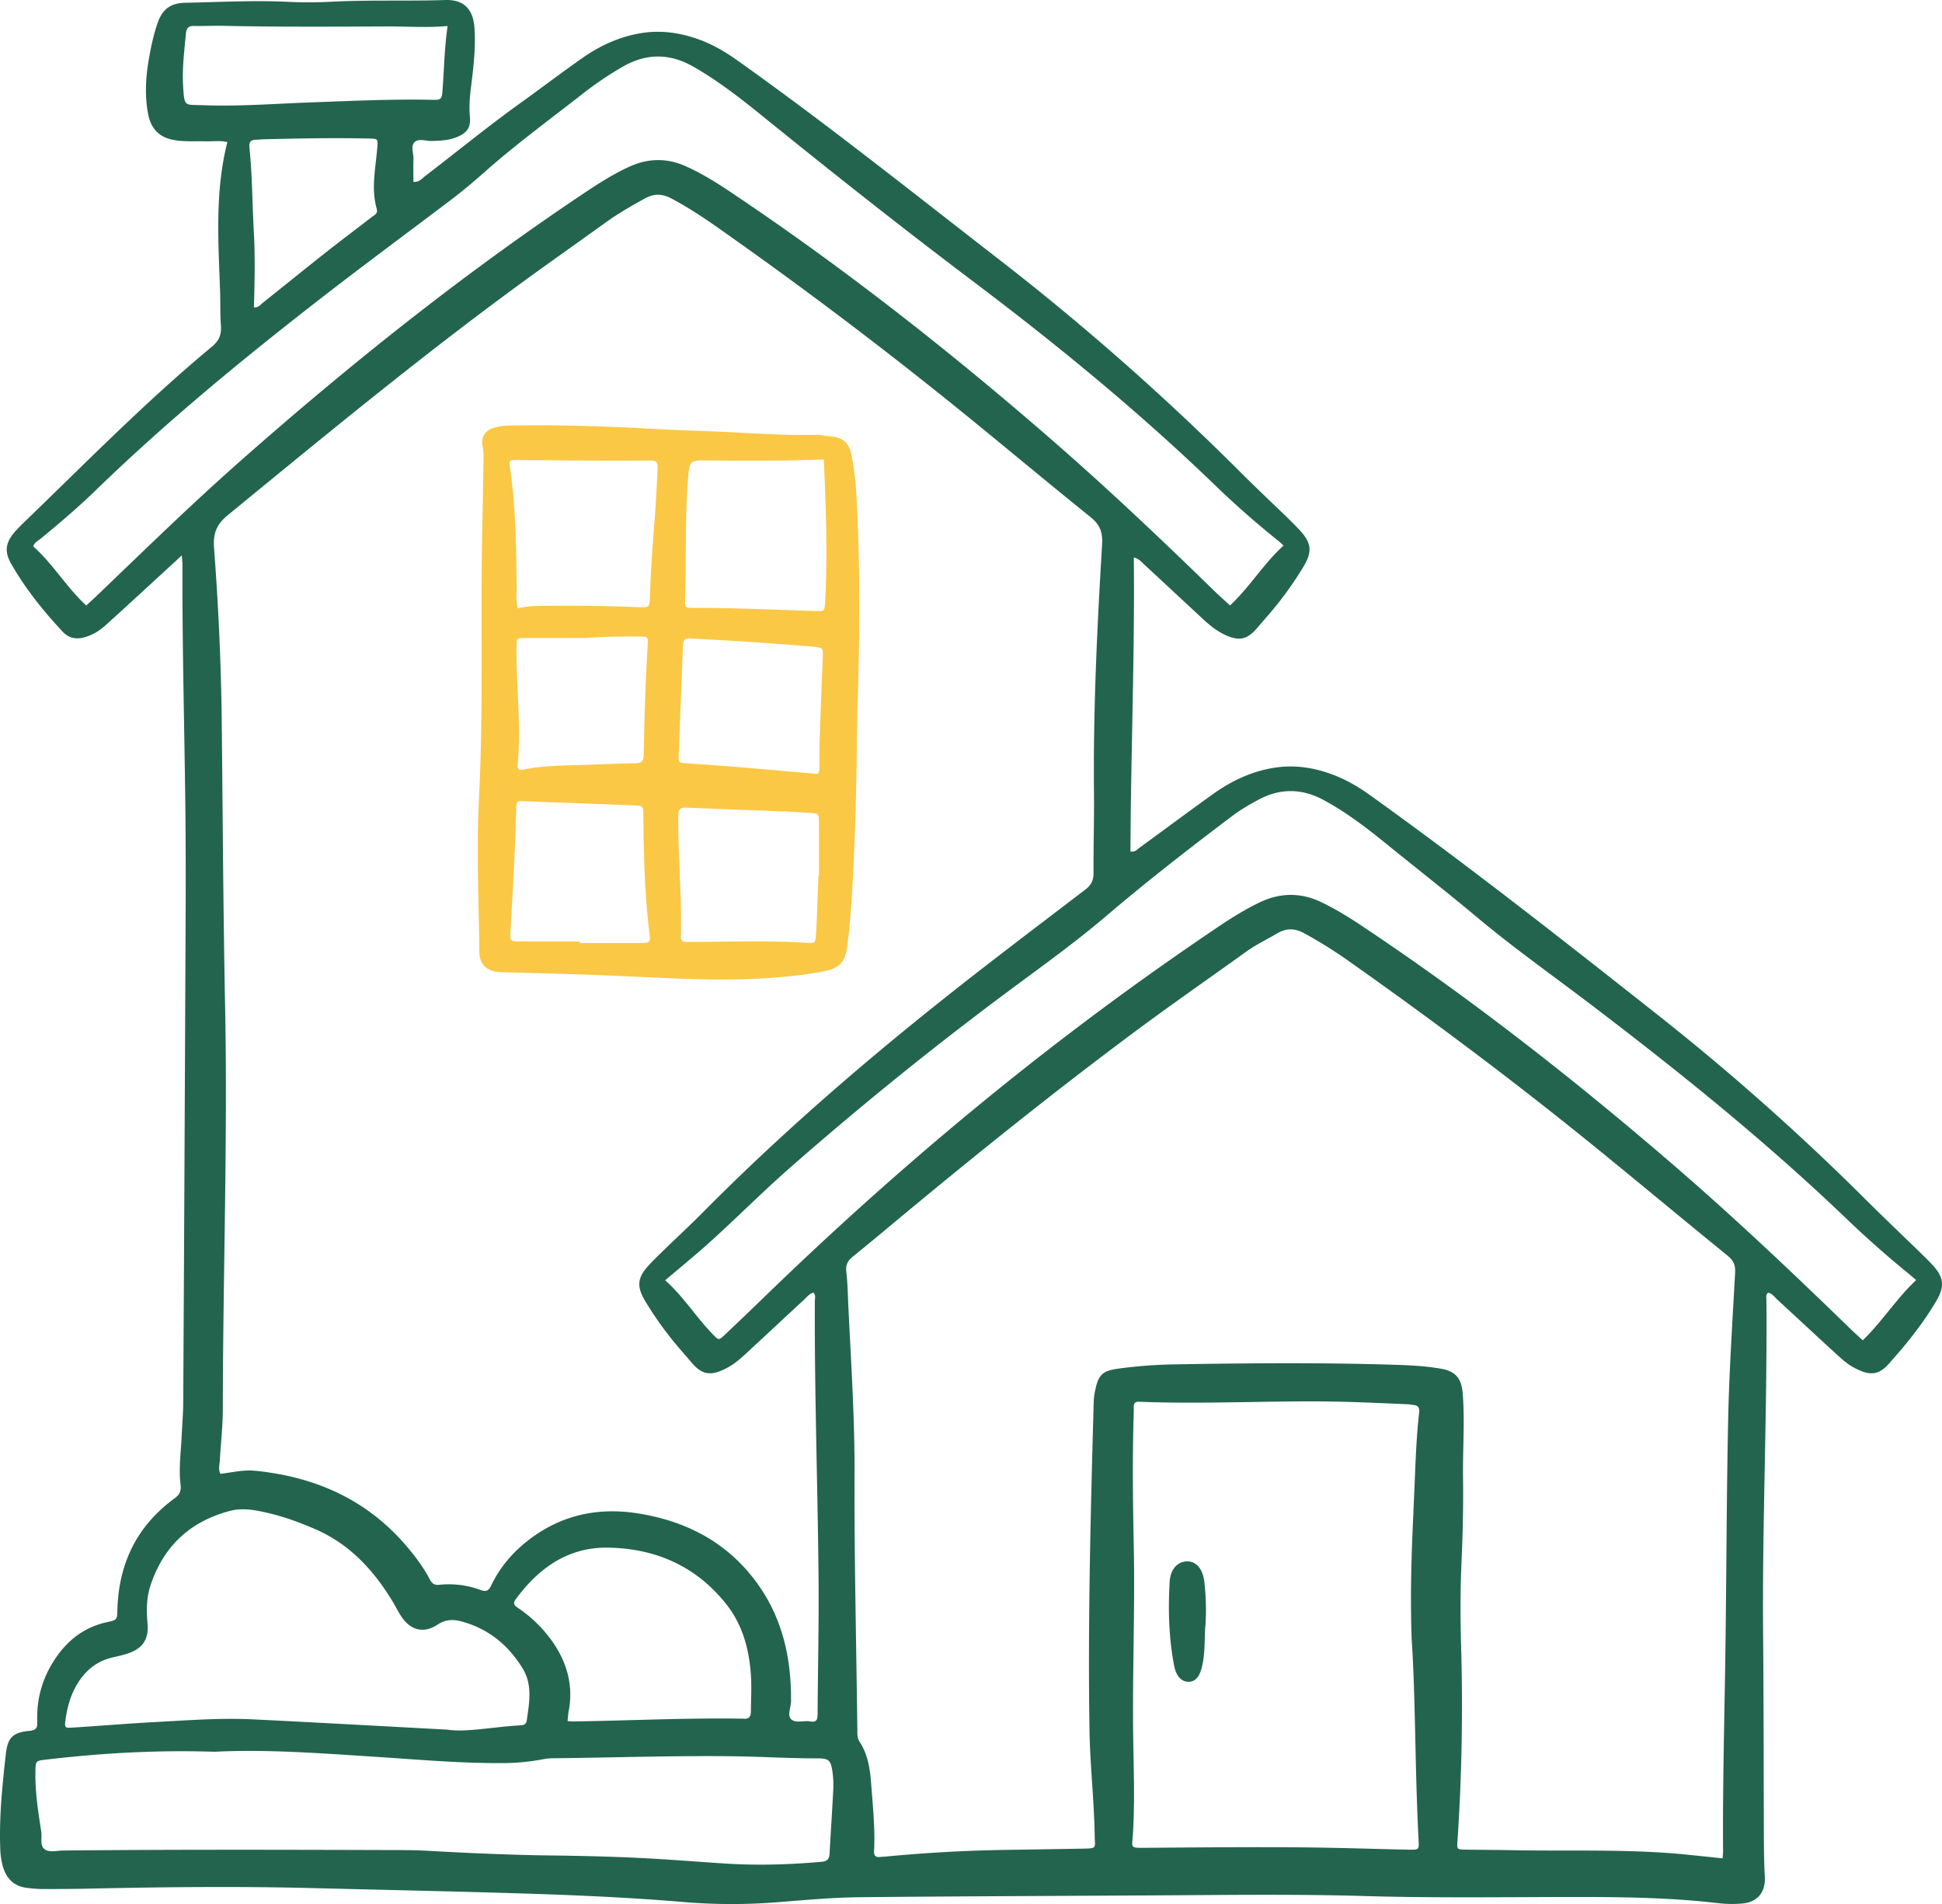 <svg xmlns="http://www.w3.org/2000/svg" xmlns:xlink="http://www.w3.org/1999/xlink" id="Groupe_169" data-name="Groupe 169" width="2165.138" height="2122.755" viewBox="0 0 2165.138 2122.755"><defs><clipPath id="clip-path"><rect id="Rectangle_44" data-name="Rectangle 44" width="2165.138" height="2122.755" fill="#23644e"></rect></clipPath></defs><g id="Groupe_64" data-name="Groupe 64" clip-path="url(#clip-path)"><path id="Trac&#xE9;_103" data-name="Trac&#xE9; 103" d="M202.672,619.222c-12.964,11.933-23.5,21.663-34.065,31.355-17.033,15.62-33.978,31.339-51.191,46.757-6.823,6.108-14.393,10.815-23.659,13.27-9.686,2.563-17.513.42-23.85-6.338C48.079,680.994,28.2,656.124,12.366,628.352c-7.865-13.793-6-24.008,4.549-35.838,3.48-3.9,7.194-7.608,10.957-11.235,68.447-65.96,135.007-133.949,208.3-194.7,7.936-6.577,10.9-13.444,10.139-23.419-.954-12.593-.491-25.285-.927-37.921-1.925-55.745-5.939-111.577,8.116-166.853-8.525-1.958-16.351-.6-24.112-.829-12.179-.355-24.406.742-36.509-1.658-16.062-3.191-24.761-13.019-27.777-28.971-3.878-20.507-2.629-40.867.878-61.139,2.372-13.728,5.269-27.428,9.9-40.6,5.29-15.031,14.426-21.74,30.406-22.078,39.225-.834,78.428-2.962,117.7-.944a467.565,467.565,0,0,0,47.084-.322C412.927-.218,454.819,1.369,496.657.028c23.108-.742,31.082,13.417,32.309,30.788,1.609,22.754-1.233,45.284-4.014,67.782-1.287,10.423-2.013,20.8-1.058,31.289,1.058,11.633-2.558,17.747-13.46,22.487-9.37,4.08-19.367,4.592-29.457,4.794-6.408.125-14.333-3.18-18.854,1.369-4.538,4.565-.911,12.44-1.145,18.849-.3,8.263-.071,16.542-.071,25.279,6.13.878,9.184-3.365,12.648-6.021,35.647-27.308,70.411-55.767,106.914-81.968,23.021-16.526,45.579-33.7,68.78-49.964,19.787-13.875,41.374-23.817,65.589-27.777,22.639-3.7,44.374-.327,65.442,7.45,14.715,5.432,28.29,13.373,41.167,22.509,98.9,70.165,193.632,145.844,289.431,220.062A2865.871,2865.871,0,0,1,1383.69,527.132c16.951,16.967,34.469,33.362,51.687,50.062,4.38,4.249,8.71,8.563,12.888,13.013,14,14.927,15.331,24.477,4.63,42.143a394.054,394.054,0,0,1-33.34,46.85c-5.557,6.719-11.393,13.209-17.027,19.869-11.039,13.057-20.474,18.331-42.525,5.645-9.839-5.661-17.944-13.826-26.272-21.516-19.22-17.758-38.3-35.663-57.545-53.394-3.1-2.852-5.71-6.5-12.08-8.361,1.113,109.734-3.354,218.7-3.752,327.789,5.023,1.151,7.243-2.078,9.839-3.965,27.5-20,54.747-40.359,82.415-60.125,20.4-14.573,42.639-25.126,67.782-29.162,22.629-3.627,44.368-.305,65.415,7.581,14.688,5.508,28.29,13.368,41.134,22.569,108.872,77.954,214.085,160.745,319.139,243.656a2697.489,2697.489,0,0,1,233.817,207.376c20.992,20.938,42.53,41.33,63.789,62,3.753,3.649,7.45,7.363,11,11.2,12.14,13.128,13.722,23.43,4.663,39.056-10.068,17.36-21.99,33.531-34.633,49.118-5.492,6.769-11.382,13.221-17.038,19.858-11.481,13.477-20.927,17.284-41.494,5.9-7.515-4.161-14.049-10.324-20.474-16.182-21.6-19.678-42.9-39.683-64.428-59.432-3.065-2.809-5.432-6.812-10.139-7.467-2.76,2.569-1.783,5.825-1.756,8.715,1.009,124.3-4.794,248.526-3.687,372.833.682,76.748.551,153.5.884,230.255.06,13.068.284,26.157,1.014,39.208.965,17.158-8.006,28.519-25.35,29.959a131.922,131.922,0,0,1-26.125-.354c-57.31-6.752-114.833-7.041-172.422-6.921-73.7.158-147.459,1.113-221.109-1.053-65.878-1.936-131.686-1.45-197.532-1-122.109.84-244.229,1.058-366.332,2.285-30.035.3-60.07,3.076-90.045,5.438a646.222,646.222,0,0,1-105.823,0c-74.321-6.343-148.822-8.814-223.373-10.881-62.77-1.74-125.55-3.06-188.326-4.669-84.171-2.154-168.342-1.3-252.508.545-17.436.387-34.889.453-52.331.442a155,155,0,0,1-15.631-1.216c-14.868-1.527-23.594-10.286-27.559-24.134A85.713,85.713,0,0,1,.248,2060C-.99,2025,2.609,1990.289,6.492,1955.629c2.089-18.653,7.81-24.232,26.594-25.983,8.121-.758,8.661-4.232,8.443-10.777-.922-27.553,7.134-52.38,23.545-74.572,13.771-18.625,31.6-30.869,54.382-35.86,10.979-2.405,11.153-2.645,11.431-13.482,1.325-51.66,21.592-93.661,63.626-124.389,5.6-4.1,7.685-8.165,6.812-15.233-2.269-18.276.436-36.563,1.254-54.845.551-12.19,1.631-24.374,1.7-36.569q1.276-226.98,2.269-453.966c.295-70.209.905-140.429.087-210.627-1.042-89.827-3.54-179.632-3.2-269.475.011-2.5-.344-5-.764-10.63m43.135,1023.9c12.768-1.478,25.574-4.723,38.6-3.425,67.809,6.752,125.987,32.713,170.431,85.894,9.25,11.072,17.78,22.639,24.488,35.429,2.3,4.39,5.1,6.387,10.27,5.819a101.962,101.962,0,0,1,46.31,5.819c6.687,2.427,9.1.382,11.819-5.274,9.4-19.6,23.147-35.887,40.125-49.293,36.307-28.671,77.779-38,123.009-30.913,53.809,8.437,99.344,31.966,132.231,76.465,29.179,39.481,39.285,84.8,38.821,133.137-.065,6.807-4.445,15.457.147,19.918,4.985,4.838,14.219,1.156,21.451,2.46,6.8,1.222,8.012-1.969,8.039-7.919.273-50.58,1.5-101.166,1.053-151.735-.911-102.9-4.587-205.767-4.134-308.684.016-3.2,1.331-6.888-1.636-9.768-4.63,1.385-7.232,5.045-10.335,7.9-19.247,17.725-38.325,35.631-57.545,53.383-8.323,7.7-16.433,15.854-26.277,21.5-21.969,12.582-31.4,7.4-42.5-5.77-5.623-6.67-11.475-13.144-17.016-19.874a382.93,382.93,0,0,1-33.995-47.973c-9.752-16.438-8.356-26.239,4.521-40.032,5.65-6.054,11.622-11.808,17.567-17.578,14.088-13.662,28.519-26.975,42.323-40.916,84.2-85.027,174.407-163.313,267.97-237.738,52.195-41.521,105.48-81.673,158.481-122.174,6.561-5.007,9.239-10.379,9.179-18.658-.213-29.648.785-59.307.48-88.949-.954-92.5,3.5-184.835,9.053-277.105.829-13.771-2.454-22.219-13.122-30.788-49.969-40.136-99.011-81.428-148.871-121.7Q937.485,350.17,801.5,254.624c-17.12-12.064-34.507-23.561-53.056-33.395-10.286-5.454-19.4-5.536-29.56.087-14.889,8.236-29.626,16.613-43.446,26.588-21.92,15.817-43.964,31.453-65.949,47.177-122.812,87.836-239.162,183.87-355.833,279.527-12.806,10.5-16.166,20.943-14.987,36.6,4.816,63.921,7.821,127.977,8.535,192.072,1.173,105.512,1.625,211.03,3.741,316.543,3.011,150.437-2.34,300.852-2.525,451.283-.022,19.149-2.3,38.292-3.371,57.441-.262,4.663-1.974,9.452.758,14.573M1920.54,2071.788c.251-3.878.518-6.005.507-8.132-.485-68.905,1.276-137.783,2.367-206.678,1.456-91.556,1.374-183.144,3.321-274.694,1.161-54.469,4.788-108.894,7.745-163.319.447-8.241-1.664-13.586-8.2-18.9-49.4-40.158-98.27-80.964-147.677-121.111-90.389-73.438-183.581-143.183-278.8-210.229a494.948,494.948,0,0,0-45.552-28.153c-10.712-5.928-20.261-5.972-30.7.229-11.23,6.665-23.092,12.239-33.754,19.9-42.481,30.537-85.5,60.359-127.432,91.621-85.676,63.849-169.051,130.65-251.3,198.857-20.136,16.7-40.158,33.553-60.5,50-5.683,4.592-7.876,9.3-7,16.782,1.478,12.533,1.652,25.219,2.252,37.85,2.967,62.279,7.139,124.52,6.916,186.907-.338,95.073,1.958,190.114,3.141,285.172.06,4.761-.393,9.6,2.465,13.93,9.479,14.36,11.726,30.722,12.964,47.357,1.849,24.777,4.489,49.527,3.2,74.43-.273,5.23,1.723,7.237,6.785,6.648,2.16-.251,4.352-.262,6.523-.469q67.084-6.43,134.473-7.423,42.517-.655,85.033-1.369c16.046-.295,13.379-.649,13.188-13.471-.589-39.7-5.2-79.192-5.83-118.869-1.914-122.12,1.32-244.179,4.729-366.228a71.823,71.823,0,0,1,1.74-12.91c3.638-17.093,8.121-21.26,26-23.725a533.314,533.314,0,0,1,63.855-4.734c80.67-1.375,161.35-2.04,242.009.414,17.818.54,35.751,1.342,53.389,4.423,17.066,2.983,23.136,11.268,24.45,28.3,2.389,30.951-.126,61.864.3,92.8s-.267,61.935-1.636,92.854c-1.374,30.968-1.473,61.908-.578,92.854,2.111,73.269.993,146.472-3.987,219.609-.655,9.6-.693,9.648,9.648,9.79,17.005.234,34.016.261,51.022.605,64.94,1.314,129.99-1.6,194.8,4.941,12.964,1.309,25.917,2.672,40.114,4.145m-346.676-244.965c-2.334-67.089,1.342-122.354,3.545-177.658.993-24.826,1.985-49.658,4.821-74.348.677-5.847-1.522-8.028-6.741-8.552-2.165-.218-4.319-.644-6.49-.731-22.208-.916-44.412-2.007-66.631-2.624-76.263-2.111-152.526,2.792-228.794-.027-1.3-.049-2.613-.027-3.921-.093-3.747-.191-5.667,1.5-5.629,5.323.027,2.612.044,5.23-.038,7.843-1.516,49.255-.933,98.51.076,147.753,1.435,70.182-1.571,140.342-.665,210.523.474,36.6,1.974,73.219-.251,109.81-1.02,16.853-3.992,16.111,15.02,15.991,68.878-.442,137.756-1.326,206.635.027,28.764.562,57.517,1.516,86.282,2.062,11.022.207,11.082-.082,10.531-10.477-4.167-78.788-3.272-157.751-7.75-224.823M741.6,1427.331c20.5,18.205,34.5,41.1,53,60.125,6.654,6.839,6.512,7.254,13.853.311q22.816-21.573,45.371-43.425c150.649-145.953,311.449-279.537,484.825-397.79,21.238-14.486,42.279-29.25,65.6-40.43,23.185-11.11,46.031-11.3,69.183-.18,16.558,7.946,32.021,17.665,47.253,27.848,120.538,80.566,234.472,169.7,344.233,264.31,68.414,58.974,133.944,121.034,198.7,183.946,4.281,4.156,8.754,8.116,13.182,12.212,21.941-21.287,37.6-46.593,59.535-67.177-3.551-3-6.152-5.263-8.83-7.445q-35.489-28.969-68.589-60.637c-89.526-85.862-185.931-163.526-284.549-238.54-43.026-32.724-87.3-63.975-128.665-98.679-32.413-27.193-65.8-53.116-98.586-79.786-22.628-18.407-45.819-36.3-71.665-50.209-23.992-12.91-48.29-13.182-72.314-.245-9.953,5.367-19.874,11.082-28.884,17.873-48.039,36.2-95.477,73.1-141.329,112.15-33.8,28.786-70.024,54.774-105.72,81.275q-126.649,94.007-245.221,197.974c-37.79,32.991-72.5,69.331-110.868,101.684-9.621,8.11-19.253,16.2-29.511,24.837M96.167,675.076c4.434-4.129,8.939-8.219,13.329-12.424,52.271-50.084,104.062-100.658,158.361-148.6,121.094-106.9,247.076-207.48,381.385-297.421,17.038-11.41,34.185-22.569,52.942-31.022,21.085-9.5,42.137-9.534,63.19.082,16.706,7.625,32.3,17.142,47.542,27.33,124.552,83.233,242.194,175.41,355.31,273.511,63.953,55.461,125.425,113.563,186,172.645,5.552,5.416,11.4,10.532,17.153,15.816,22.269-20.943,37.512-46.588,59.623-66.789-2.35-2.154-3.85-3.7-5.519-5.034q-37.346-29.828-71.687-63.059c-84.313-81.21-174.663-155.356-268-225.745C1006.423,254.5,928.5,192.875,851.257,130.339c-25.066-20.289-50.466-40.223-78.63-56.241q-39.048-22.2-78.057.093A386.263,386.263,0,0,0,648.1,105.737c-36.411,28.442-73.7,55.8-108.3,86.489-12.413,11.012-25.11,21.609-38.336,31.606-50.084,37.861-100.615,75.15-150.131,113.737-84.646,65.96-167.437,134.157-244.534,208.99-19.411,18.838-40.027,36.351-60.9,53.547-3.152,2.6-7.406,4.4-8.808,9.037,22.252,19.825,37.054,45.661,59.083,65.933m143.107,1277.9c-64.259-2.072-125.976,1.478-187.518,8.7-12.222,1.435-11.988,1.276-12.244,13.984-.458,22.361,3.131,44.313,6.463,66.271,1.02,6.708-1.838,15.478,3.752,19.689,5.285,3.976,13.515,1.532,20.431,1.462,118.58-1.211,237.16-.911,355.74-.573,17,.049,34.027-.071,50.989.873,46.135,2.574,92.265,4.663,138.493,5.225,37.9.463,75.821,1.4,113.7,3.605,26.544,1.549,53.034,3.681,79.557,5.383,35.723,2.3,71.431,1.206,107.11-1.92,6.943-.605,8.863-3.333,9.19-9.512,1.26-23.937,2.907-47.853,4.112-71.791a103.186,103.186,0,0,0-.84-18.249c-1.74-13.559-3.845-15.833-17.371-15.795-30.095.082-60.125-1.843-90.192-2.274-68.011-.976-136.006,1.483-204.011,2.176a59.06,59.06,0,0,0-10.379.949,245.269,245.269,0,0,1-44.112,4.429c-48.437.4-96.6-3.981-144.879-7.09-59.988-3.867-120.042-8.481-178-5.541m259.718-24.652c19.994,3.207,50.187-2.967,80.561-4.783,3.638-.213,7.008-.567,7.679-5.225,2.863-19.88,6.8-39.9-4.7-58.532-16.215-26.277-38.652-44.444-68.944-52.325-9.332-2.427-17.5-1.734-25.977,3.9-14.415,9.583-28.7,6.627-38.827-7.281-4.336-5.956-7.483-12.762-11.323-19.083-21.014-34.595-47.531-63.337-85.415-79.928-17.174-7.521-34.742-13.962-53.012-18.244-14.044-3.289-28.372-6.108-42.655-2.367-44.2,11.59-73.923,39.2-88.414,82.551-4.592,13.744-4.843,28.148-3.5,42.683,1.7,18.358-5.65,28.622-23.3,34.142-4.974,1.56-10.084,2.716-15.173,3.867-17.611,3.981-30.444,14.24-39.716,29.506-7.385,12.157-11.132,25.464-13.1,39.367-1.363,9.637-1.205,10.024,7.985,9.447,29.991-1.887,59.945-4.45,89.947-6.043,36.972-1.958,73.961-4.931,111.01-3.12,68.753,3.36,137.484,7.237,216.871,11.47m133.8-9.528c3.272.185,4.974.393,6.676.365,62.355-.894,124.667-4.068,187.049-3.1.873.011,1.751-.071,2.613.022,5.623.583,8.017-2.28,8.05-7.565.093-13.51.922-27.073.038-40.523-1.876-28.743-8.994-56.067-27.193-79.175-33.575-42.634-78.864-62.541-132.041-63.413-44.663-.731-77.4,22.716-103.031,57.621-4.08,5.552-.316,7.548,3.376,10.117a148.222,148.222,0,0,1,37.921,37.518c16.046,23.24,23.125,48.568,17.84,76.786-.627,3.354-.791,6.79-1.3,11.344M499.013,29.01c-23.85,2.111-45.541.36-67.247.453-60.97.267-121.94.649-182.9-.66-10.881-.235-21.778.349-32.658.142-6.158-.12-8.41,2.656-8.939,8.459-1.778,19.5-4.292,38.93-3.1,58.608,1.424,23.572,1.451,20.48,21.494,21.265,39.639,1.543,79.213-1.554,118.809-3.021,46.561-1.723,93.121-3.987,139.725-2.94,6.245.142,8.345-1.113,8.884-7.368,2.111-24.265,2.133-48.666,5.939-74.937M283.1,342.679c5.23.305,6.883-2.689,9.141-4.489,24.183-19.263,48.2-38.74,72.467-57.9,16.405-12.948,33.182-25.426,49.686-38.254,2.869-2.225,7.188-3.752,5.661-9.065-6.468-22.514-1.342-45,.485-67.46.867-10.761,1.26-10.821-9.544-11.066-39.209-.894-78.4-.1-117.593.873-2.612.065-5.214.447-7.826.48-6.016.071-8.148,2.411-7.472,8.9,3.234,31.208,3.125,62.612,4.9,93.906,1.582,27.837.894,55.69.093,84.073" transform="translate(-0.002 0)" fill="#23644e"></path><path id="Trac&#xE9;_104" data-name="Trac&#xE9; 104" d="M520.869,405.165c-.551,36.411-.878,88.278-2.951,140.112-1.6,40.065-3.18,80.124-7.979,119.965-2.579,21.369-8.77,27.488-30.193,31.186-55.314,9.544-111.032,9.468-166.853,7.052-30.913-1.342-61.815-2.918-92.734-4.036-31.786-1.151-63.588-1.9-95.384-2.76-5.749-.153-11.317-.845-16.264-4.02-6.97-4.477-9.048-11.306-9.124-19.132-.545-56.634-3.321-113.235-.409-169.9,5.192-101.018,1.5-202.168,3.753-303.235.556-24.837.872-49.68,1.3-74.523.087-5.2.256-10.3-.889-15.555C101.017,100.6,105.511,93,114.876,89.986a62.918,62.918,0,0,1,18.036-2.754c54.949-1.074,109.821.862,164.666,3.938,22.623,1.265,45.284,1.849,67.918,2.825,36.127,1.554,72.232,4.39,108.441,3.659,6.589-.136,12.98,1.309,19.46,2.018,12.2,1.331,18.511,8.186,20.8,19.842a356.642,356.642,0,0,1,5.912,50.585c3.741,73.181,3.66,146.4.764,235.066M483.477,125.109c-43.217,1.462-85.447,1.642-127.688,1.025-22.23-.322-22.165-.245-23.807,21.636-3.333,44.379-1.756,88.873-3.164,133.3-.289,9.119.055,9.5,9.534,9.463,45.35-.164,90.629,2.143,135.935,3.5,9.79.294,10,.234,10.575-9.686,3.06-52.691.9-105.332-1.385-159.239M142.3,291.013c9.834-2.427,19.384-2.629,28.944-2.754q52.284-.679,104.542,1.445c13.231.529,13.52.523,13.869-12.075.791-28.753,2.967-57.408,5.214-86.069,1.325-16.929,2.193-33.9,3.033-50.864.714-14.5.567-14.518-13.411-14.464-13.51.055-27.014.284-40.523.207-33.978-.191-67.962-.578-101.946-.742-9.3-.044-9.566.235-8.415,8.339,6.5,45.852,7.243,92,7.336,138.187.011,5.6-.78,11.29,1.358,18.789M211.3,662.379v1.75q35.309,0,70.612.006c4.81,0,8.443-.475,7.587-7.172-5.787-45.039-6.861-90.34-7.237-135.678-.087-10.177-.284-10.2-11.333-10.624q-60.1-2.3-120.195-4.565c-9.877-.376-10.019-.36-10.253,9.817-1.042,45.323-3.971,90.558-6.332,135.82-.54,10.406-.627,10.553,10.488,10.613,22.225.109,44.444.033,66.664.033m266.181-72.871c.2-.005.387-.005.578-.005,0-20.06.082-40.114-.033-60.168-.049-9.2-.316-9.555-9.495-10.221-12.173-.878-24.369-1.462-36.569-1.947-33.978-1.358-67.973-2.454-101.951-3.992-7.112-.327-8.748,2.476-8.814,9.015-.436,44.93,4.085,89.745,2.956,134.686-.114,4.489,1.778,6.332,6.152,6.185,4.794-.158,9.593-.147,14.388-.174,39.241-.218,78.493-1.56,117.7.932,11.29.72,11.78,1.036,12.43-10.281,1.227-21.325,1.81-42.688,2.656-64.03m-.905-113.835c2.334-2.689,2-5.378,2.034-7.957.136-11.323-.011-22.656.365-33.978.976-29.168,2.16-58.336,3.305-87.5.436-11.2.485-11.214-10.886-12.566-2.6-.305-5.209-.447-7.816-.644-22.143-1.631-44.281-3.4-66.44-4.854-20.861-1.374-41.744-2.351-62.606-3.649-5.372-.338-7.864,1.374-8.072,7.167-1.489,40.921-3.311,81.826-4.767,122.753-.316,8.857.18,8.748,9.659,9.4,18.68,1.271,37.36,2.547,56.018,4.091,29.877,2.476,59.732,5.17,89.205,7.739M216.379,324.135c-23.877,0-45.224.038-66.565-.022-8.656-.022-8.656-.12-8.956,8.2-.033.867.005,1.74-.005,2.613-.48,43.534,5.421,87.012,1.276,130.584-.458,4.832,1.772,6.141,6.25,5.247,20.594-4.134,41.5-4.423,62.4-5.023s41.783-1.653,62.688-2.007c6.621-.109,9.037-2.138,9.168-8.966.764-40.937,2.034-81.864,4.423-122.747.54-9.206.224-9.43-9.206-9.512-21.352-.2-42.694.267-61.472,1.631" transform="translate(435.01 387.193)" fill="#fac845"></path><path id="Trac&#xE9;_105" data-name="Trac&#xE9; 105" d="M279.774,389.477c-1.434,12.566-.022,29.238-3.567,45.546-2.7,12.4-7.467,18.293-15.277,18.358-7.761.066-13.848-6.048-16.116-17.8-5.978-30.961-6.839-62.295-5.018-93.66.813-13.989,8.8-22.519,19.023-22.748,10.739-.246,18.058,8.344,19.716,23.392a279.18,279.18,0,0,1,1.238,46.91" transform="translate(1064.263 1421.573)" fill="#23644e"></path></g></svg>